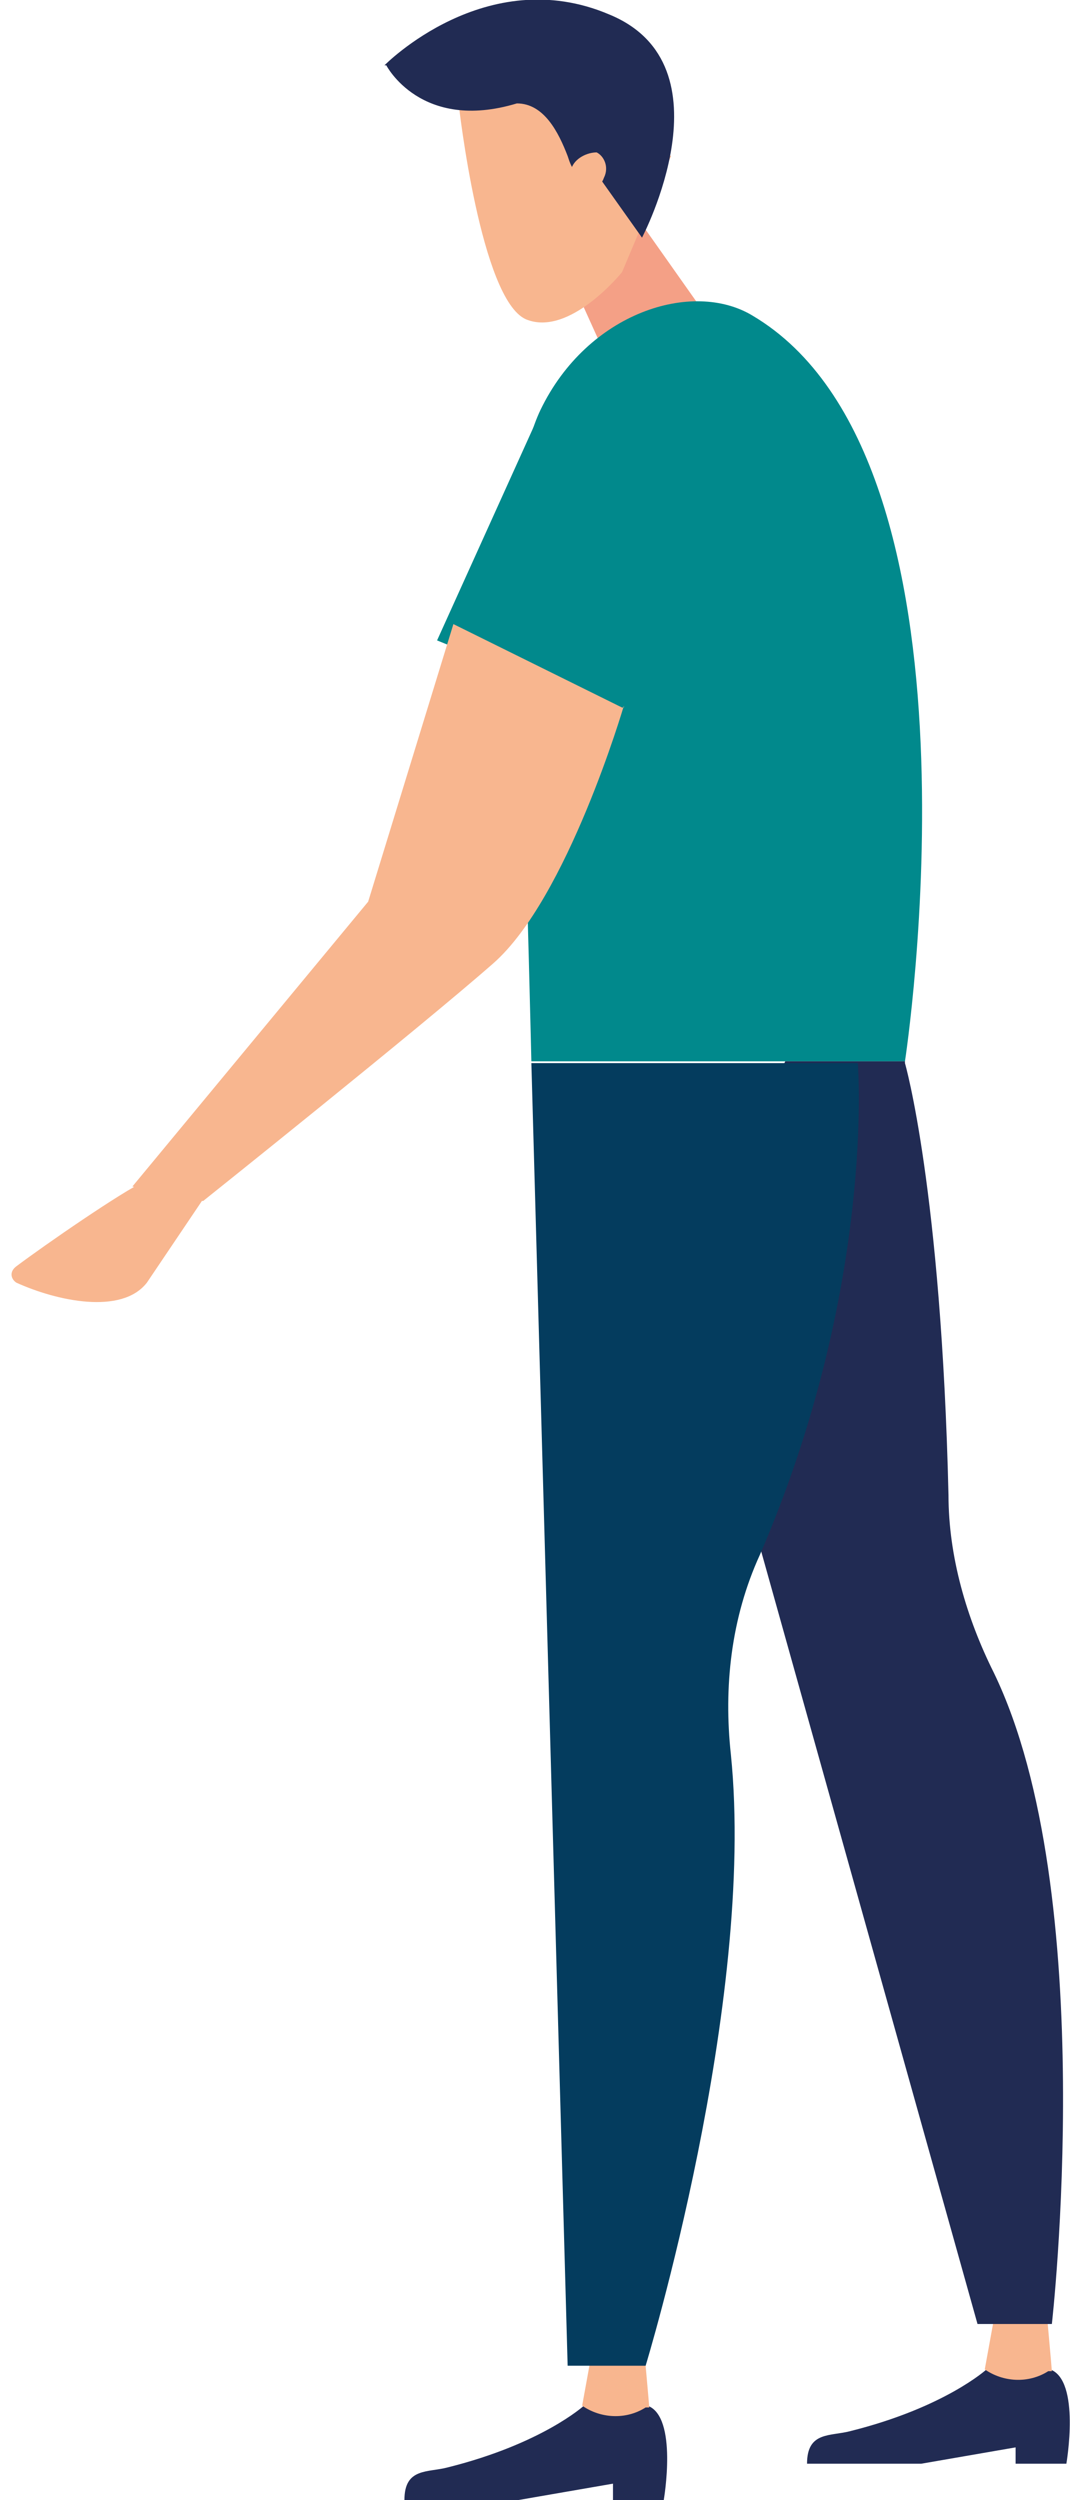 <?xml version="1.0" encoding="UTF-8"?>
<svg xmlns="http://www.w3.org/2000/svg" version="1.1" viewBox="0 0 59 137.8">
  <!-- Generator: Adobe Illustrator 28.7.10, SVG Export Plug-In . SVG Version: 1.2.0 Build 236)  -->
  <g>
    <g id="Laag_1">
      <g id="Laag_1-2" data-name="Laag_1">
        <g>
          <g>
            <polygon points="31.9 16.3 33.8 20.5 39.3 17.9 34.5 11.1 31.9 16.3" fill="#f4a086"/>
            <path d="M25.3,5.8s1.2,10.7,3.7,11.8c2.4,1,5.3-2.6,5.3-2.6l2.7-6.4-8.7-3.8-3,.9h0Z" fill="#f8b68f"/>
            <path d="M21.3,3.6s1.9,3.7,7.2,2.1c1.5,0,2.3,1.6,2.8,2.9.5,1.6.7.4,1.9,1.4l2.2,3.1s5-9.5-1.8-12.3c-6.8-2.9-12.4,2.8-12.4,2.8h0Z" fill="#212b53"/>
            <path d="M32.9,8.4c-.5,0-1.2.3-1.4.9-.3.6,0,1.2.4,1.4.5,0,1.2-.3,1.4-.9.3-.6,0-1.2-.4-1.4Z" fill="#f8b68f"/>
          </g>
          <path d="M41.5,17.4c13.5,8,8.4,41.1,8.4,41.1h-20.6s-.2-8.7-.5-17.8c-.2-6.9-.9-14.1,1-18.1,2.6-5.4,8.4-7.2,11.7-5.2Z" fill="#01898c"/>
          <polygon points="35.4 39.9 24.1 35.3 29.8 22.7 37.2 26.6 35.4 39.9" fill="#01898c"/>
          <g>
            <path d="M54.4,130.6s-2.3,2.1-7.5,3.4c-1.1.3-2.4,0-2.4,1.8h6.3l5.2-.9v.9h2.8s.8-4.6-.9-5.2h-3.7.2Z" fill="#212b53"/>
            <path d="M54.9,127.3l-.6,3.3h0c1,.7,2.4.8,3.5.1h.2c0-.1-.3-3.4-.3-3.4,0,0-2.8,0-2.8,0Z" fill="#f8b68f"/>
          </g>
          <path d="M49.9,58.6s2,6.9,2.4,23.8c0,3.4,1,6.8,2.5,9.8,5.9,12.2,3.2,35.9,3.2,35.9h-4.1l-16.3-58.2,5.7-11.4h6.6,0Z" fill="#212b53"/>
          <g>
            <path d="M32.2,132.6s-2.3,2.1-7.5,3.4c-1.1.3-2.4,0-2.4,1.8h6.3l5.2-.9v.9h2.8s.8-4.6-.9-5.2h-3.7.2Z" fill="#212b53"/>
            <path d="M32.7,129.3l-.6,3.3h0c1,.7,2.4.8,3.5.1h.2c0-.1-.3-3.4-.3-3.4h-2.8Z" fill="#f8b68f"/>
          </g>
          <path d="M29.3,58.6l2,71.8h4.3s6.1-20,4.7-33.7c-.4-3.7,0-7.5,1.6-11,6.4-14.8,5.4-27.1,5.4-27.1h-18.1.1Z" fill="#043c5e"/>
        </g>
        <path d="M34.4,38.9s-3.1,10.6-7.2,14.2-16,13.1-16,13.1l-3.9-.8,13-15.7,4.7-15.3,9.3,4.6h.1Z" fill="#f8b68f"/>
        <path d="M11.2,66.1l-3.1,4.6c-1.4,1.8-5,1-7.2,0-.3-.2-.4-.6,0-.9,1.6-1.2,5.8-4.1,7.1-4.7l3.2,1.1h0Z" fill="#f8b68f"/>
      </g>
    </g>
  </g>
</svg>